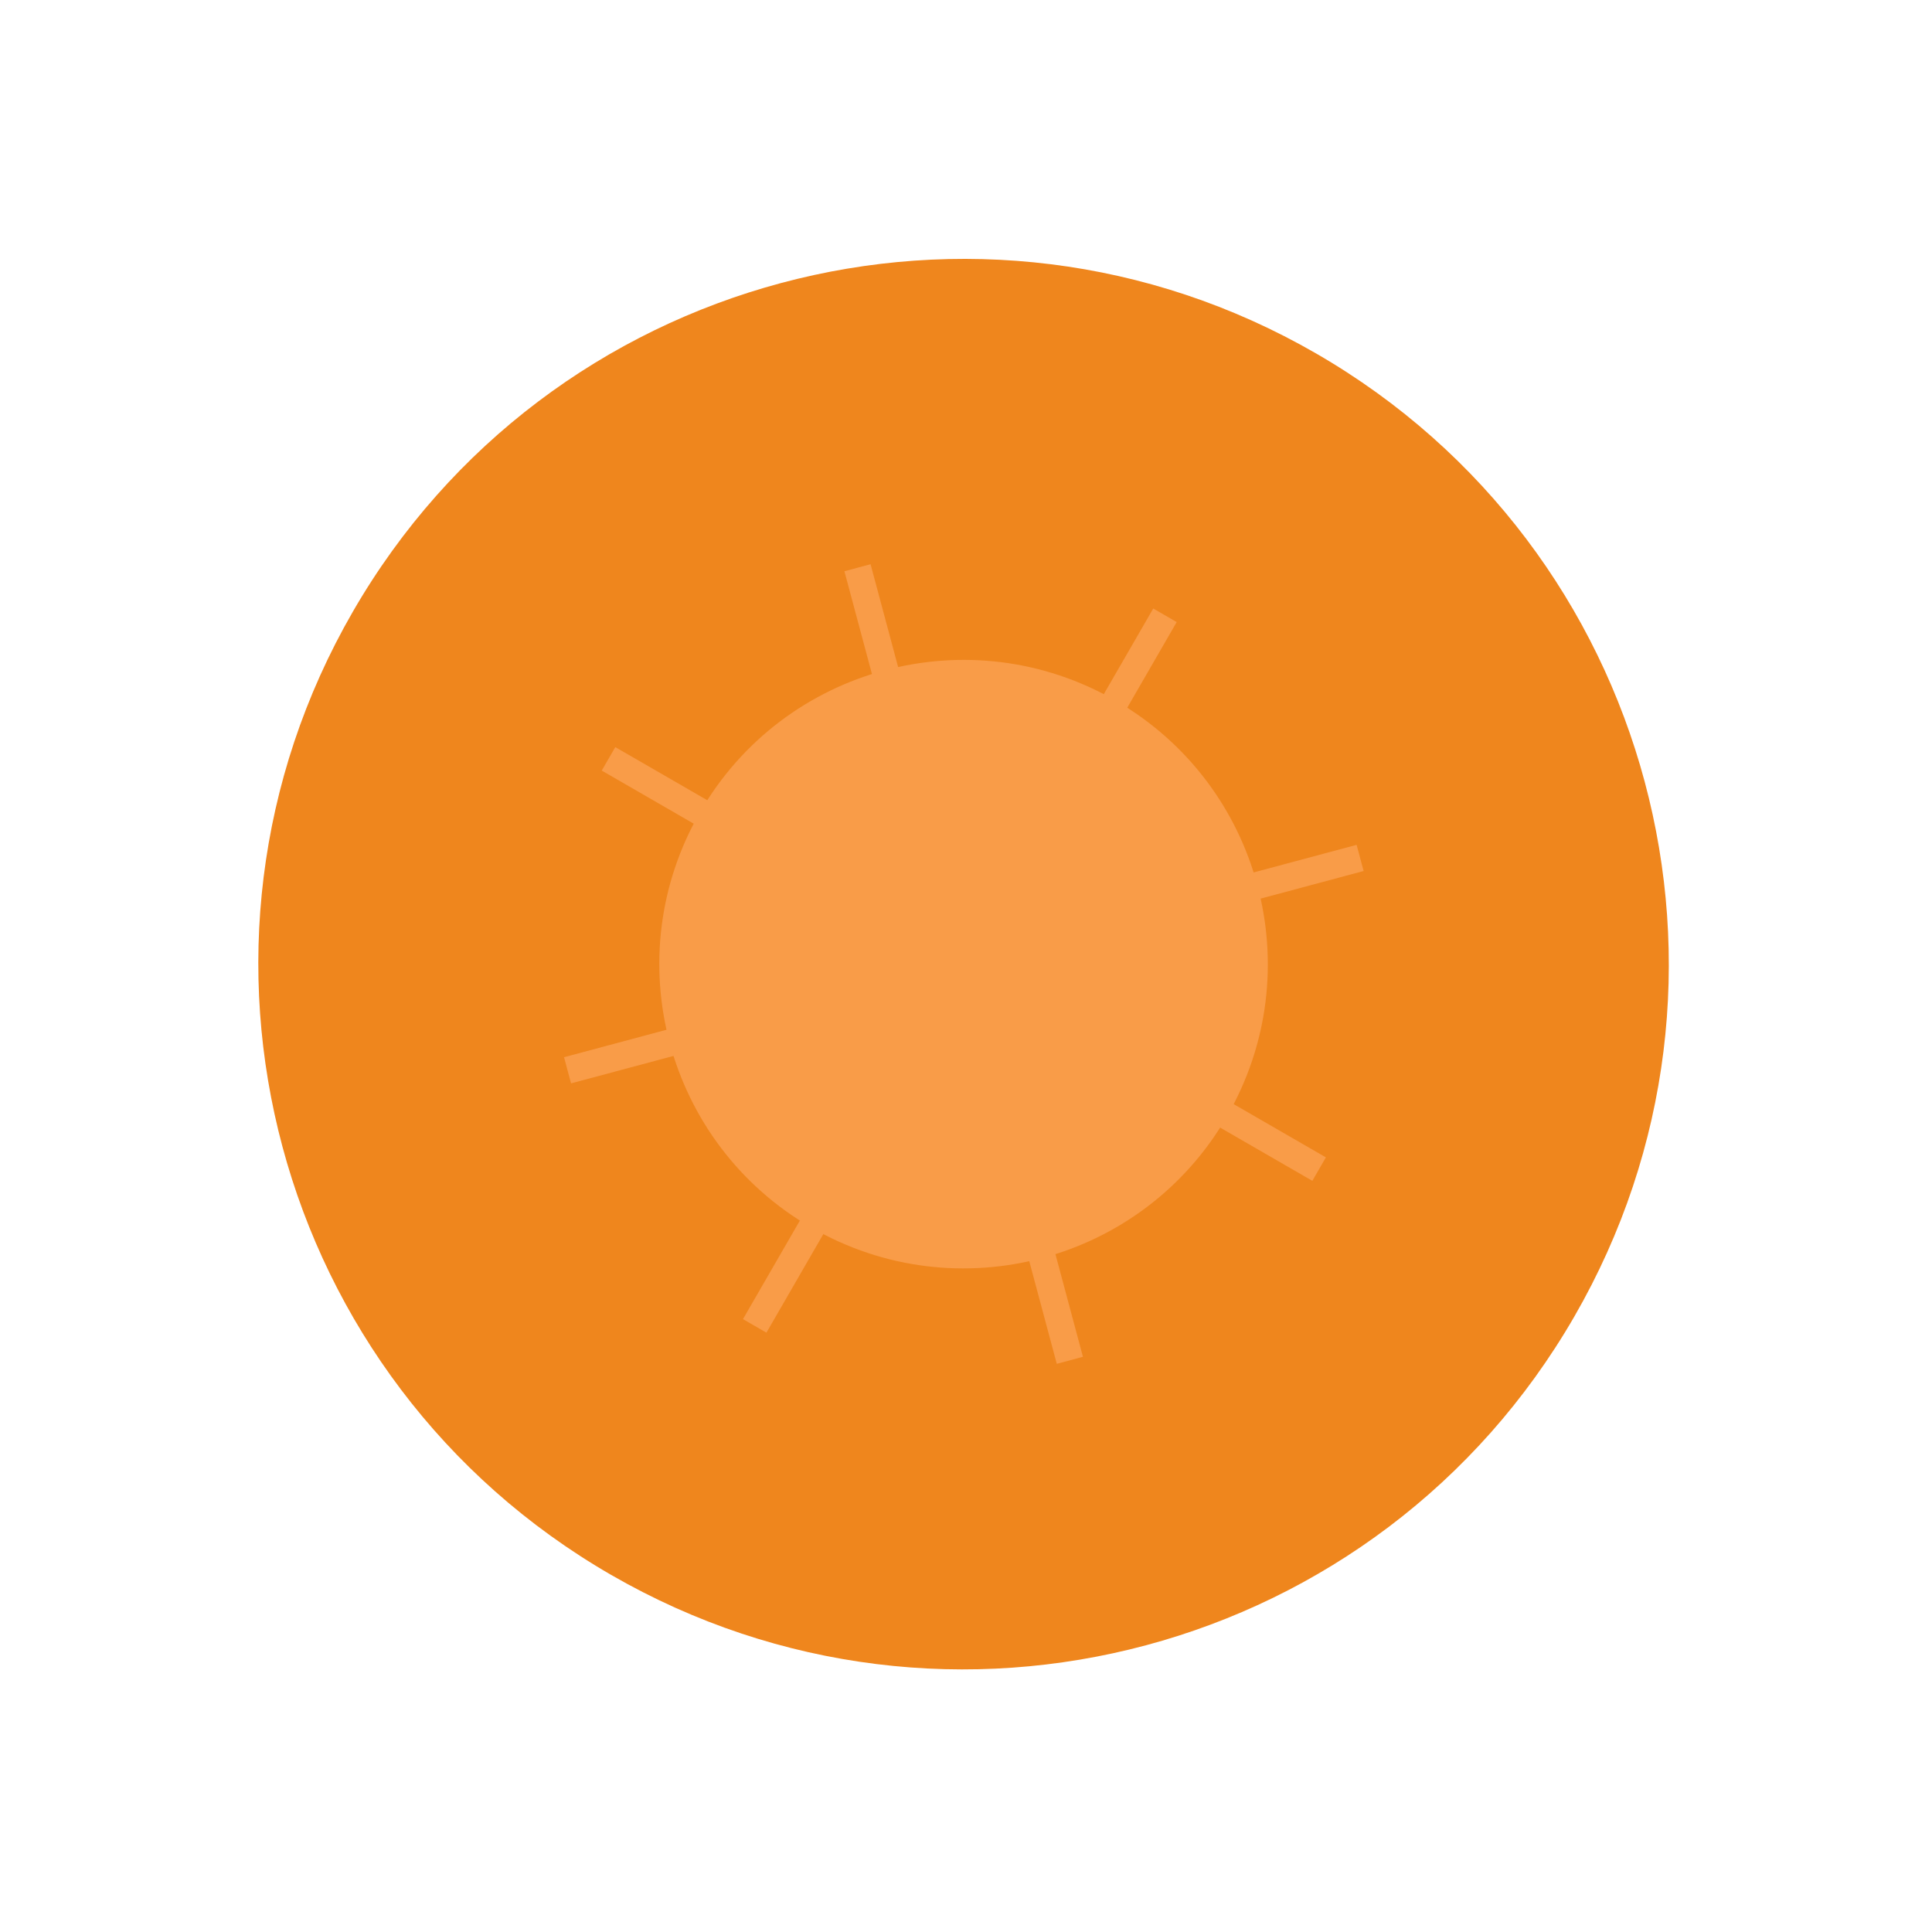 <svg width="259" height="259" viewBox="0 0 259 259" fill="none" xmlns="http://www.w3.org/2000/svg">
<path d="M81.909 211.117C127.122 237.22 184.935 221.729 211.038 176.516C237.142 131.304 221.651 73.49 176.438 47.387C131.226 21.283 73.412 36.774 47.309 81.987C21.205 127.2 36.696 185.013 81.909 211.117Z" fill="#EF861D"/>
<path d="M108.782 164.57C128.288 175.832 153.23 169.149 164.492 149.643C175.754 130.137 169.071 105.195 149.565 93.933C130.059 82.671 105.117 89.355 93.855 108.861C82.593 128.366 89.276 153.309 108.782 164.57Z" fill="#F99C48"/>
<path d="M157.746 83.393L154.601 81.577L99.601 176.839L102.746 178.655L157.746 83.393Z" fill="#F99C48"/>
<path d="M177.746 155.156L82.484 100.156L80.668 103.302L175.93 158.301L177.746 155.156Z" fill="#F99C48"/>
<path d="M181.865 113.258L75.614 141.728L76.553 145.236L182.805 116.766L181.865 113.258Z" fill="#F99C48"/>
<path d="M116.707 75.639L113.199 76.579L141.669 182.831L145.177 181.891L116.707 75.639Z" fill="#F99C48"/>
</svg>
